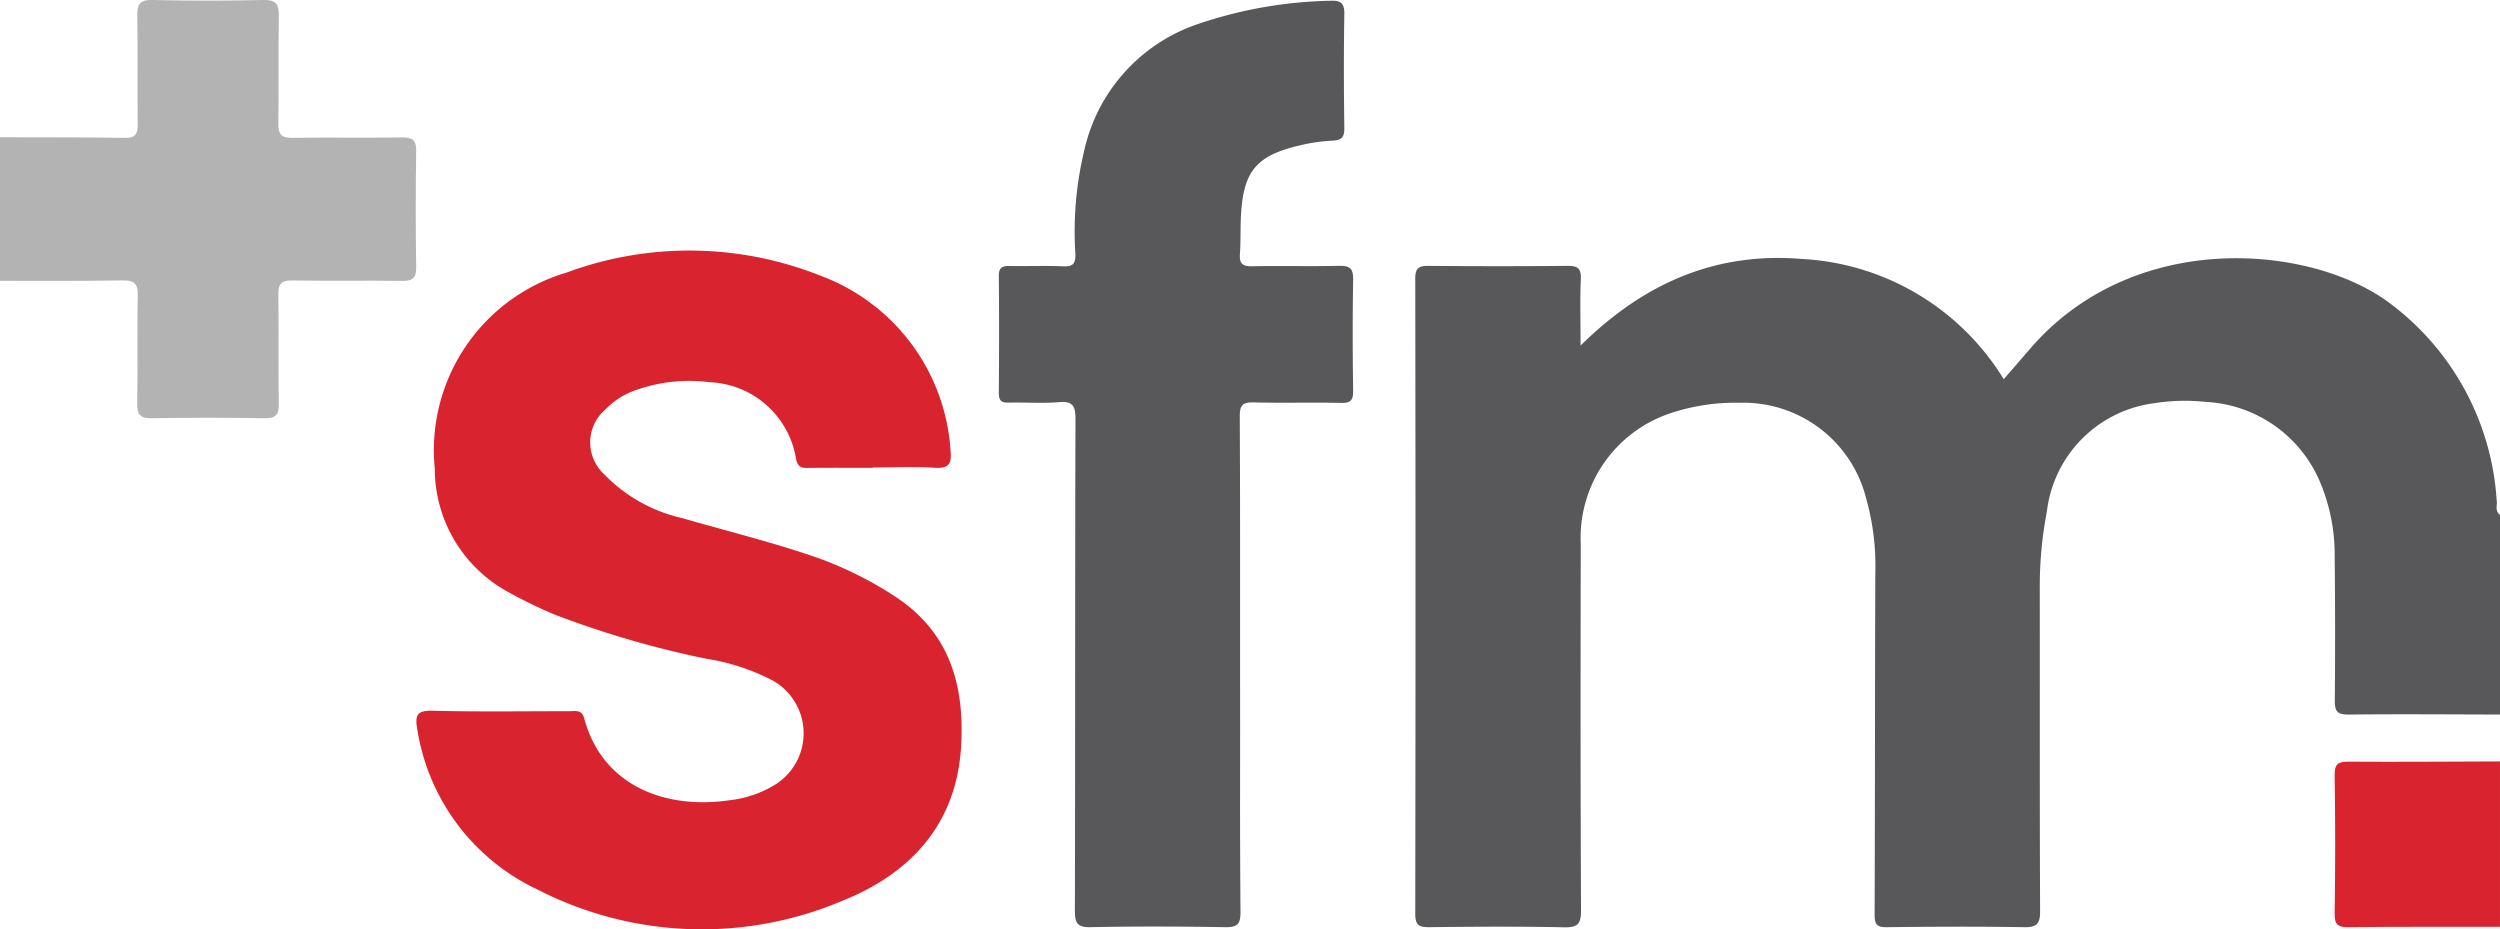 <svg id="Group_3168" data-name="Group 3168" xmlns="http://www.w3.org/2000/svg" width="128.302" height="47.682" viewBox="0 0 128.302 47.682">
  <g id="Group_3428" data-name="Group 3428" transform="translate(0 0)">
    <path id="Path_340" data-name="Path 340" d="M508.035,94.939a13.707,13.707,0,0,0-5.566-10.191c-4.045-2.96-13.076-3.767-18.389,2.408-.431.5-.864,1-1.344,1.551a12.944,12.944,0,0,0-10.357-6.17c-4.441-.369-8.129,1.254-11.36,4.445,0-1.259-.033-2.343.013-3.423.024-.552-.175-.672-.684-.667q-3.568.032-7.136,0c-.514-.005-.678.125-.677.665q.025,16.3,0,32.59c0,.592.2.69.729.684,2.3-.027,4.6-.042,6.9.006.706.015.882-.166.879-.877-.031-6.272-.026-12.545-.015-18.817a6.735,6.735,0,0,1,4.623-6.695,10.484,10.484,0,0,1,3.549-.53,6.492,6.492,0,0,1,6.468,4.877,12.792,12.792,0,0,1,.478,3.871c-.022,5.845-.014,11.691-.036,17.536,0,.486.119.635.621.629,2.352-.027,4.7-.039,7.056,0,.692.013.819-.217.816-.856-.025-5.525-.011-11.05-.017-16.575a20.461,20.461,0,0,1,.364-3.9,6.36,6.36,0,0,1,5.493-5.557,9.963,9.963,0,0,1,2.639-.071,6.736,6.736,0,0,1,5.9,4.143,9.6,9.6,0,0,1,.738,3.739q.041,3.723.007,7.447c-.006.556.137.724.707.718,2.592-.027,5.185-.007,7.777,0V95.671c-.278-.191-.144-.487-.17-.732" transform="translate(-379.903 -69.247)" fill="#58585a"/>
    <path id="Path_341" data-name="Path 341" d="M21.359,7.779c.009-.562-.165-.736-.728-.727-1.871.03-3.742-.006-5.613.022-.552.009-.743-.152-.733-.72.031-1.841-.011-3.684.024-5.525.011-.608-.131-.844-.792-.829-1.9.043-3.8.046-5.692,0-.679-.017-.789.246-.779.835.031,1.841,0,3.683.02,5.525.006.486-.086.723-.651.714C4.276,7.041,2.138,7.052,0,7.045v7.367c2.085,0,4.17.015,6.254-.021.613-.011.835.136.818.793-.046,1.841.009,3.684-.03,5.525-.013.613.186.766.775.756q2.886-.052,5.773,0c.573.009.725-.188.717-.735-.028-1.868.008-3.737-.022-5.605-.009-.555.154-.74.721-.731,1.871.031,3.742-.005,5.613.022.543.008.75-.13.741-.71q-.048-2.962,0-5.925" transform="translate(0 0)" fill="#b3b3b3"/>
    <path id="Path_342" data-name="Path 342" d="M747.262,243.483c-.534,0-.737.1-.728.694q.055,3.554,0,7.109c-.009.586.191.7.726.692,2.586-.027,5.173-.016,7.759-.018v-8.488c-2.586.008-5.172.029-7.758.012" transform="translate(-626.718 -204.395)" fill="#d9232e"/>
    <path id="Path_343" data-name="Path 343" d="M157.479,97.7a19.224,19.224,0,0,0-3.651-1.8c-2.318-.814-4.7-1.394-7.061-2.076a8.013,8.013,0,0,1-3.989-2.249,2.223,2.223,0,0,1,.087-3.342,3.948,3.948,0,0,1,1.618-1,8.138,8.138,0,0,1,3.713-.379,4.679,4.679,0,0,1,4.432,3.942c.092.38.229.461.573.457,1.122-.015,2.245-.006,3.367-.006v-.018c1.069,0,2.141-.047,3.206.016.713.042.845-.227.784-.864a10.27,10.27,0,0,0-6.694-9,18.168,18.168,0,0,0-13.019-.152,9.507,9.507,0,0,0-6.758,10.053,7.209,7.209,0,0,0,3.8,6.355,23.786,23.786,0,0,0,2.374,1.15,49.765,49.765,0,0,0,7.751,2.256,11.055,11.055,0,0,1,3.406,1.113,3.106,3.106,0,0,1-.02,5.443,5.691,5.691,0,0,1-2.192.709c-3.382.489-6.537-.8-7.449-4.2-.126-.47-.451-.37-.752-.371-2.352,0-4.7.037-7.055-.024-.8-.021-.876.275-.766.92a10.963,10.963,0,0,0,6.186,8.261,18.457,18.457,0,0,0,15.6.587c3.489-1.386,5.9-3.912,6.129-7.957.186-3.25-.65-6-3.62-7.819" transform="translate(-111.774 -67.238)" fill="#d9232e"/>
    <path id="Path_344" data-name="Path 344" d="M336.883,13.821c-1.5.039-2.992-.006-4.488.024-.5.01-.663-.138-.628-.631.049-.691.016-1.388.06-2.079.136-2.174.8-2.962,2.936-3.475A9.089,9.089,0,0,1,336.5,7.4c.485-.02.632-.168.625-.657-.027-1.947-.032-3.9,0-5.842.009-.542-.171-.7-.68-.683a22.406,22.406,0,0,0-6.827,1.194,8.883,8.883,0,0,0-5.838,6.481,17.772,17.772,0,0,0-.458,5.315c.013.477-.1.664-.615.64-.906-.041-1.816,0-2.724-.017-.373-.006-.595.047-.59.512.021,2,.017,4,0,6,0,.384.123.514.505.5.854-.022,1.714.049,2.563-.024.729-.063.868.189.866.878-.025,8.4-.009,16.808-.03,25.211,0,.632.107.87.807.856,2.3-.047,4.6-.038,6.892,0,.61.009.809-.126.8-.781q-.025-3.161-.021-6.323t0-6.323q0-3.2,0-6.4t-.016-6.4c0-.564.15-.72.711-.705,1.5.04,2.992-.008,4.488.026.506.011.626-.147.619-.633-.027-1.894-.031-3.789,0-5.682.01-.555-.14-.732-.708-.717" transform="translate(-268.133 -0.18)" fill="#58585a"/>
  </g>
</svg>
